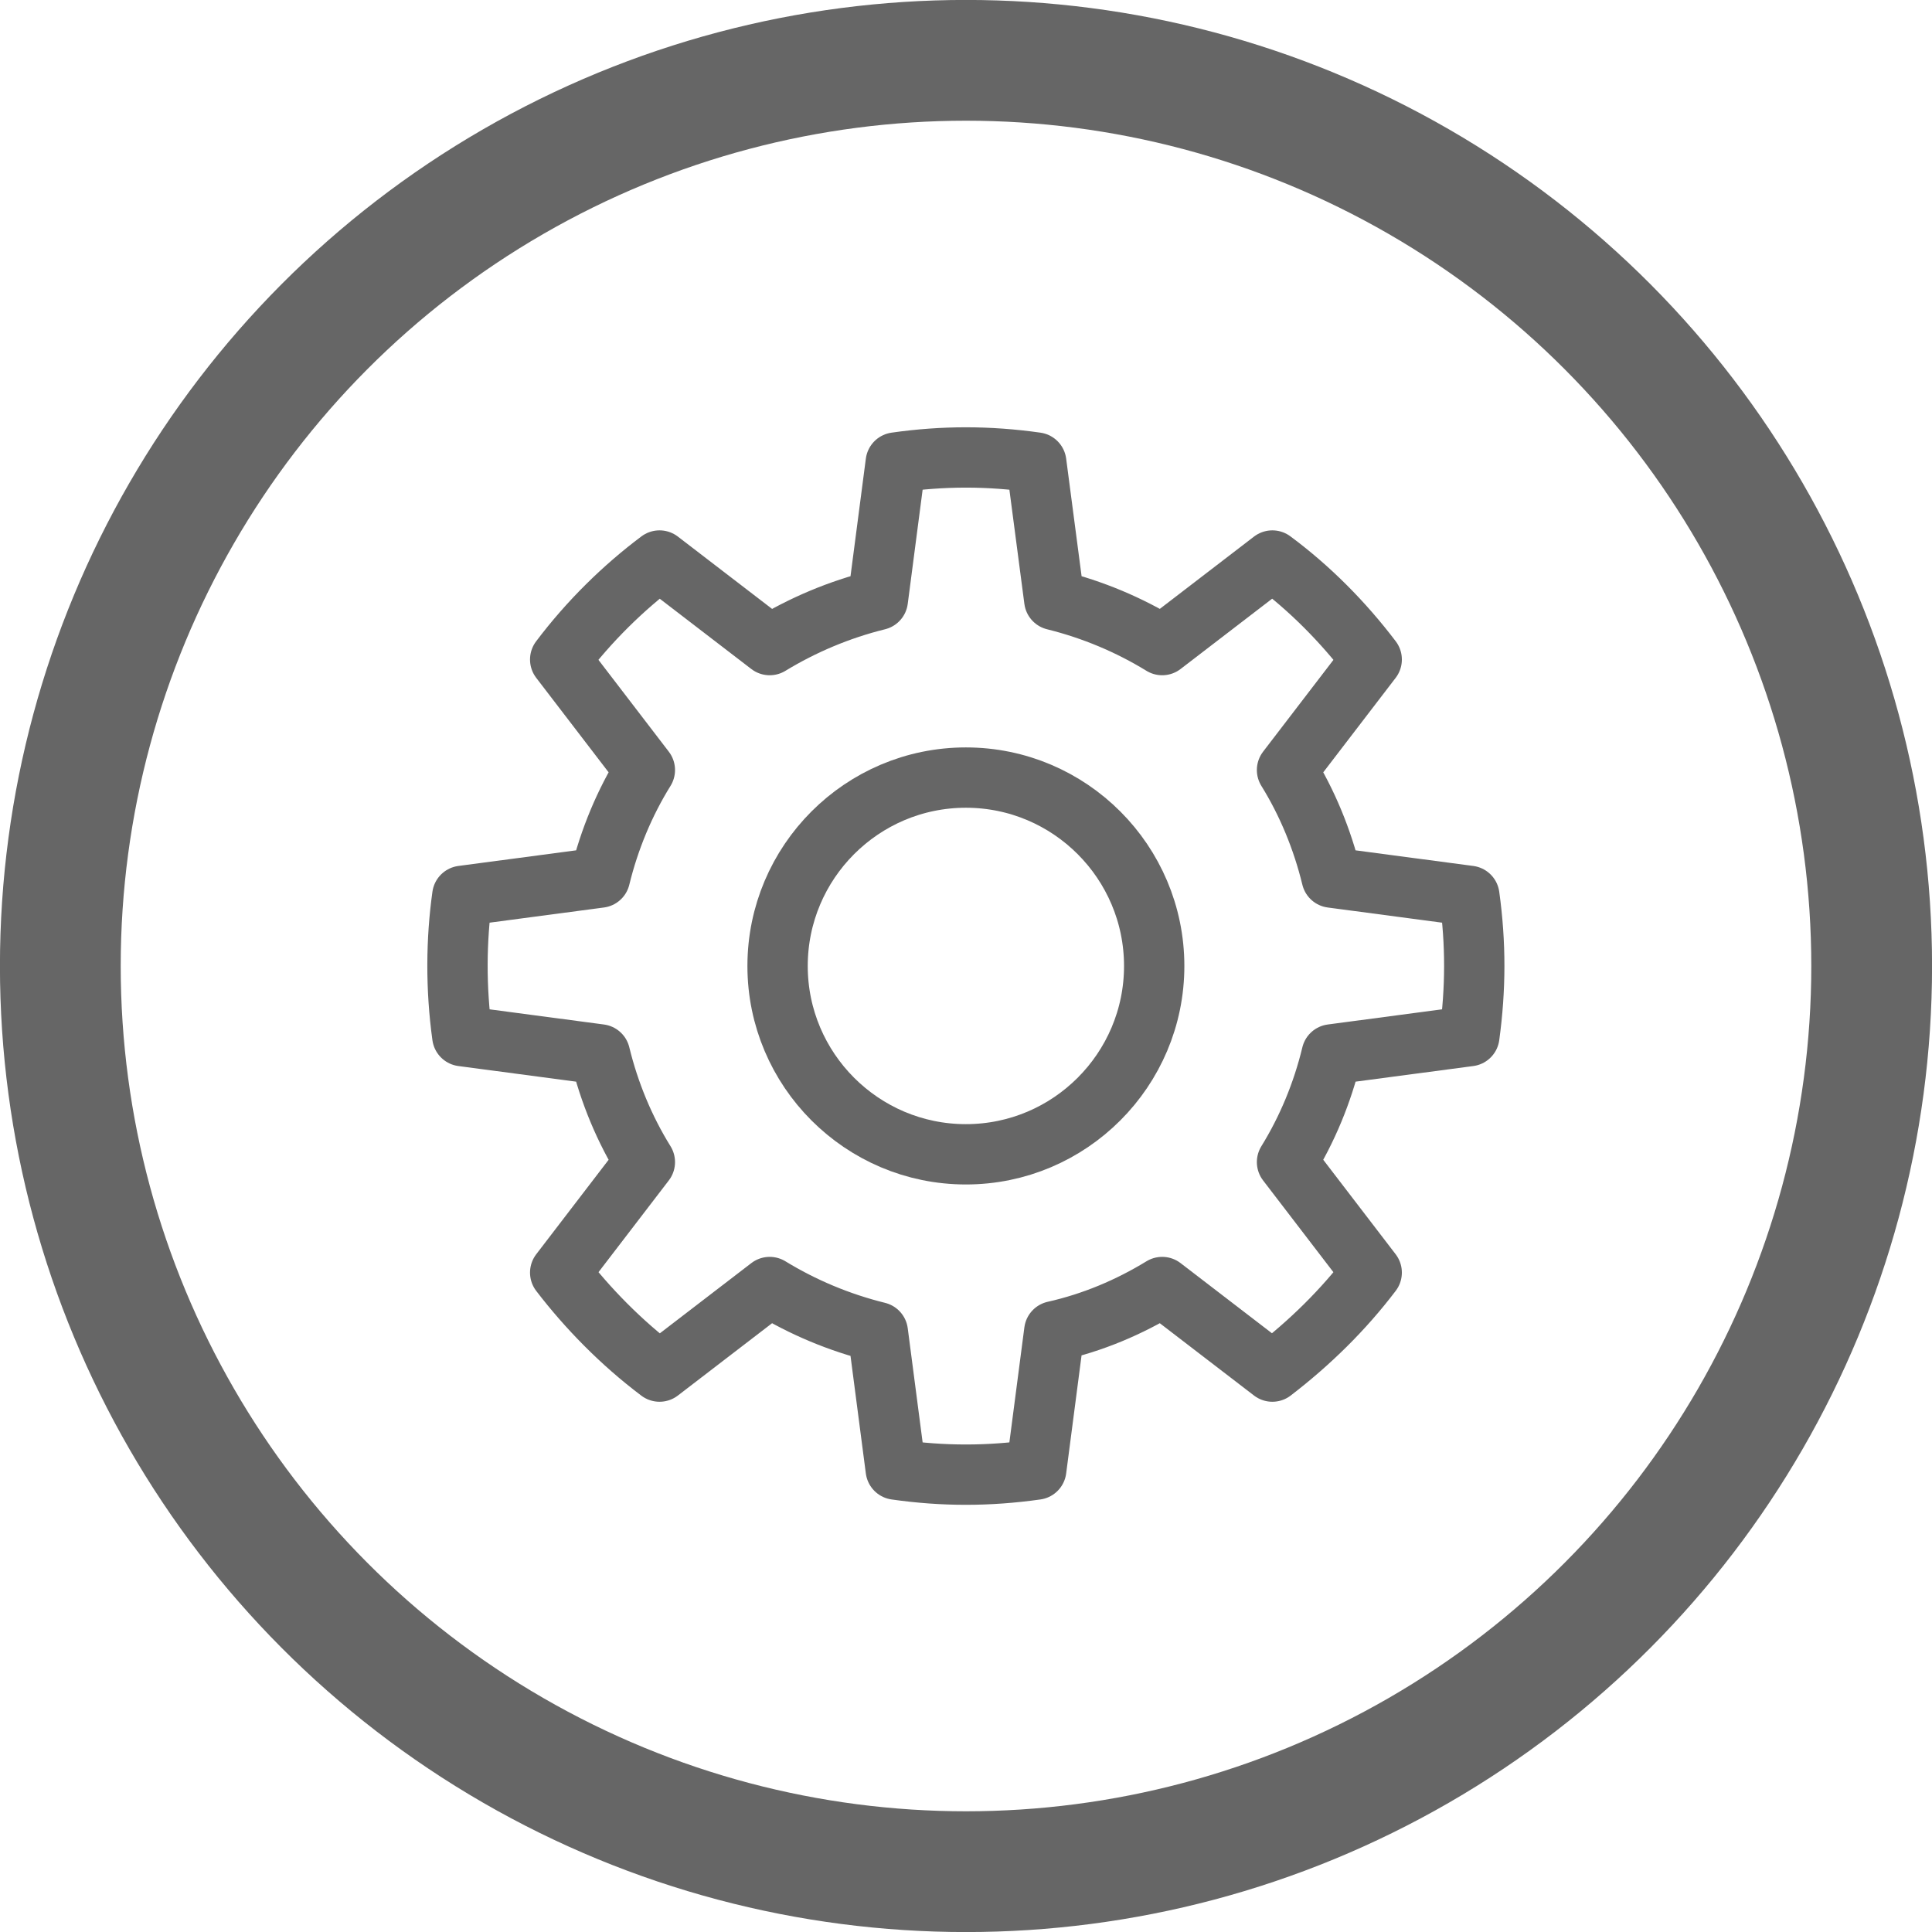 <?xml version="1.0" encoding="UTF-8"?>
<!DOCTYPE svg PUBLIC "-//W3C//DTD SVG 1.0//EN" "http://www.w3.org/TR/2001/REC-SVG-20010904/DTD/svg10.dtd">
<!-- Creator: CorelDRAW 2019 (64-Bit) -->
<svg xmlns="http://www.w3.org/2000/svg" xml:space="preserve" width="8.467mm" height="8.467mm" version="1.0" shape-rendering="geometricPrecision" text-rendering="geometricPrecision" image-rendering="optimizeQuality" fill-rule="evenodd" clip-rule="evenodd"
viewBox="0 0 171.34 171.34"
 xmlns:xlink="http://www.w3.org/1999/xlink"
 xmlns:xodm="http://www.corel.com/coreldraw/odm/2003">
 <g id="Layer_x0020_1">
  <g id="_1796257454144">
   <path fill="none" fill-rule="nonzero" stroke="#666666" stroke-width="5.35" stroke-linecap="round" stroke-linejoin="round" stroke-miterlimit="10" d="M102.36 85.67c0,9.2 -7.48,16.7 -16.7,16.7 -9.22,0 -16.7,-7.5 -16.7,-16.7 0,-9.21 7.48,-16.71 16.7,-16.71 9.22,0 16.7,7.5 16.7,16.71z"/>
   <path fill="none" fill-rule="nonzero" stroke="#666666" stroke-width="5.35" stroke-linecap="round" stroke-linejoin="round" stroke-miterlimit="10" d="M118.1 93.51l12.21 -1.62c0.57,-4.18 0.59,-8.18 0,-12.44l-12.21 -1.62c-0.83,-3.41 -2.17,-6.65 -3.96,-9.54l7.51 -9.8c-2.52,-3.32 -5.48,-6.31 -8.81,-8.78l-9.77 7.5c-2.92,-1.79 -6.14,-3.15 -9.57,-4l-1.6 -12.19c-4.24,-0.6 -8.25,-0.6 -12.46,0l-1.59 12.19c-3.44,0.85 -6.66,2.22 -9.59,4l-9.77 -7.5c-3.19,2.39 -6.24,5.37 -8.81,8.78l7.51 9.8c-1.8,2.9 -3.15,6.14 -3.98,9.54l-12.21 1.62c-0.55,3.92 -0.59,8.18 0,12.44l12.21 1.62c0.83,3.41 2.18,6.65 3.98,9.55l-7.51 9.8c2.41,3.15 5.41,6.22 8.81,8.78l9.77 -7.5c2.93,1.79 6.15,3.15 9.59,4l1.59 12.19c4.21,0.6 8.21,0.6 12.46,0l1.6 -12.27c3.43,-0.77 6.64,-2.13 9.57,-3.92l9.77 7.5c3.33,-2.56 6.29,-5.46 8.81,-8.78l-7.51 -9.8c1.79,-2.9 3.14,-6.14 3.96,-9.55z"/>
  </g>
  <circle fill="none" stroke="#666666" stroke-width="10.71" stroke-linejoin="round" stroke-miterlimit="22.926" cx="85.67" cy="85.67" r="80.32"/>
 </g>
</svg>
